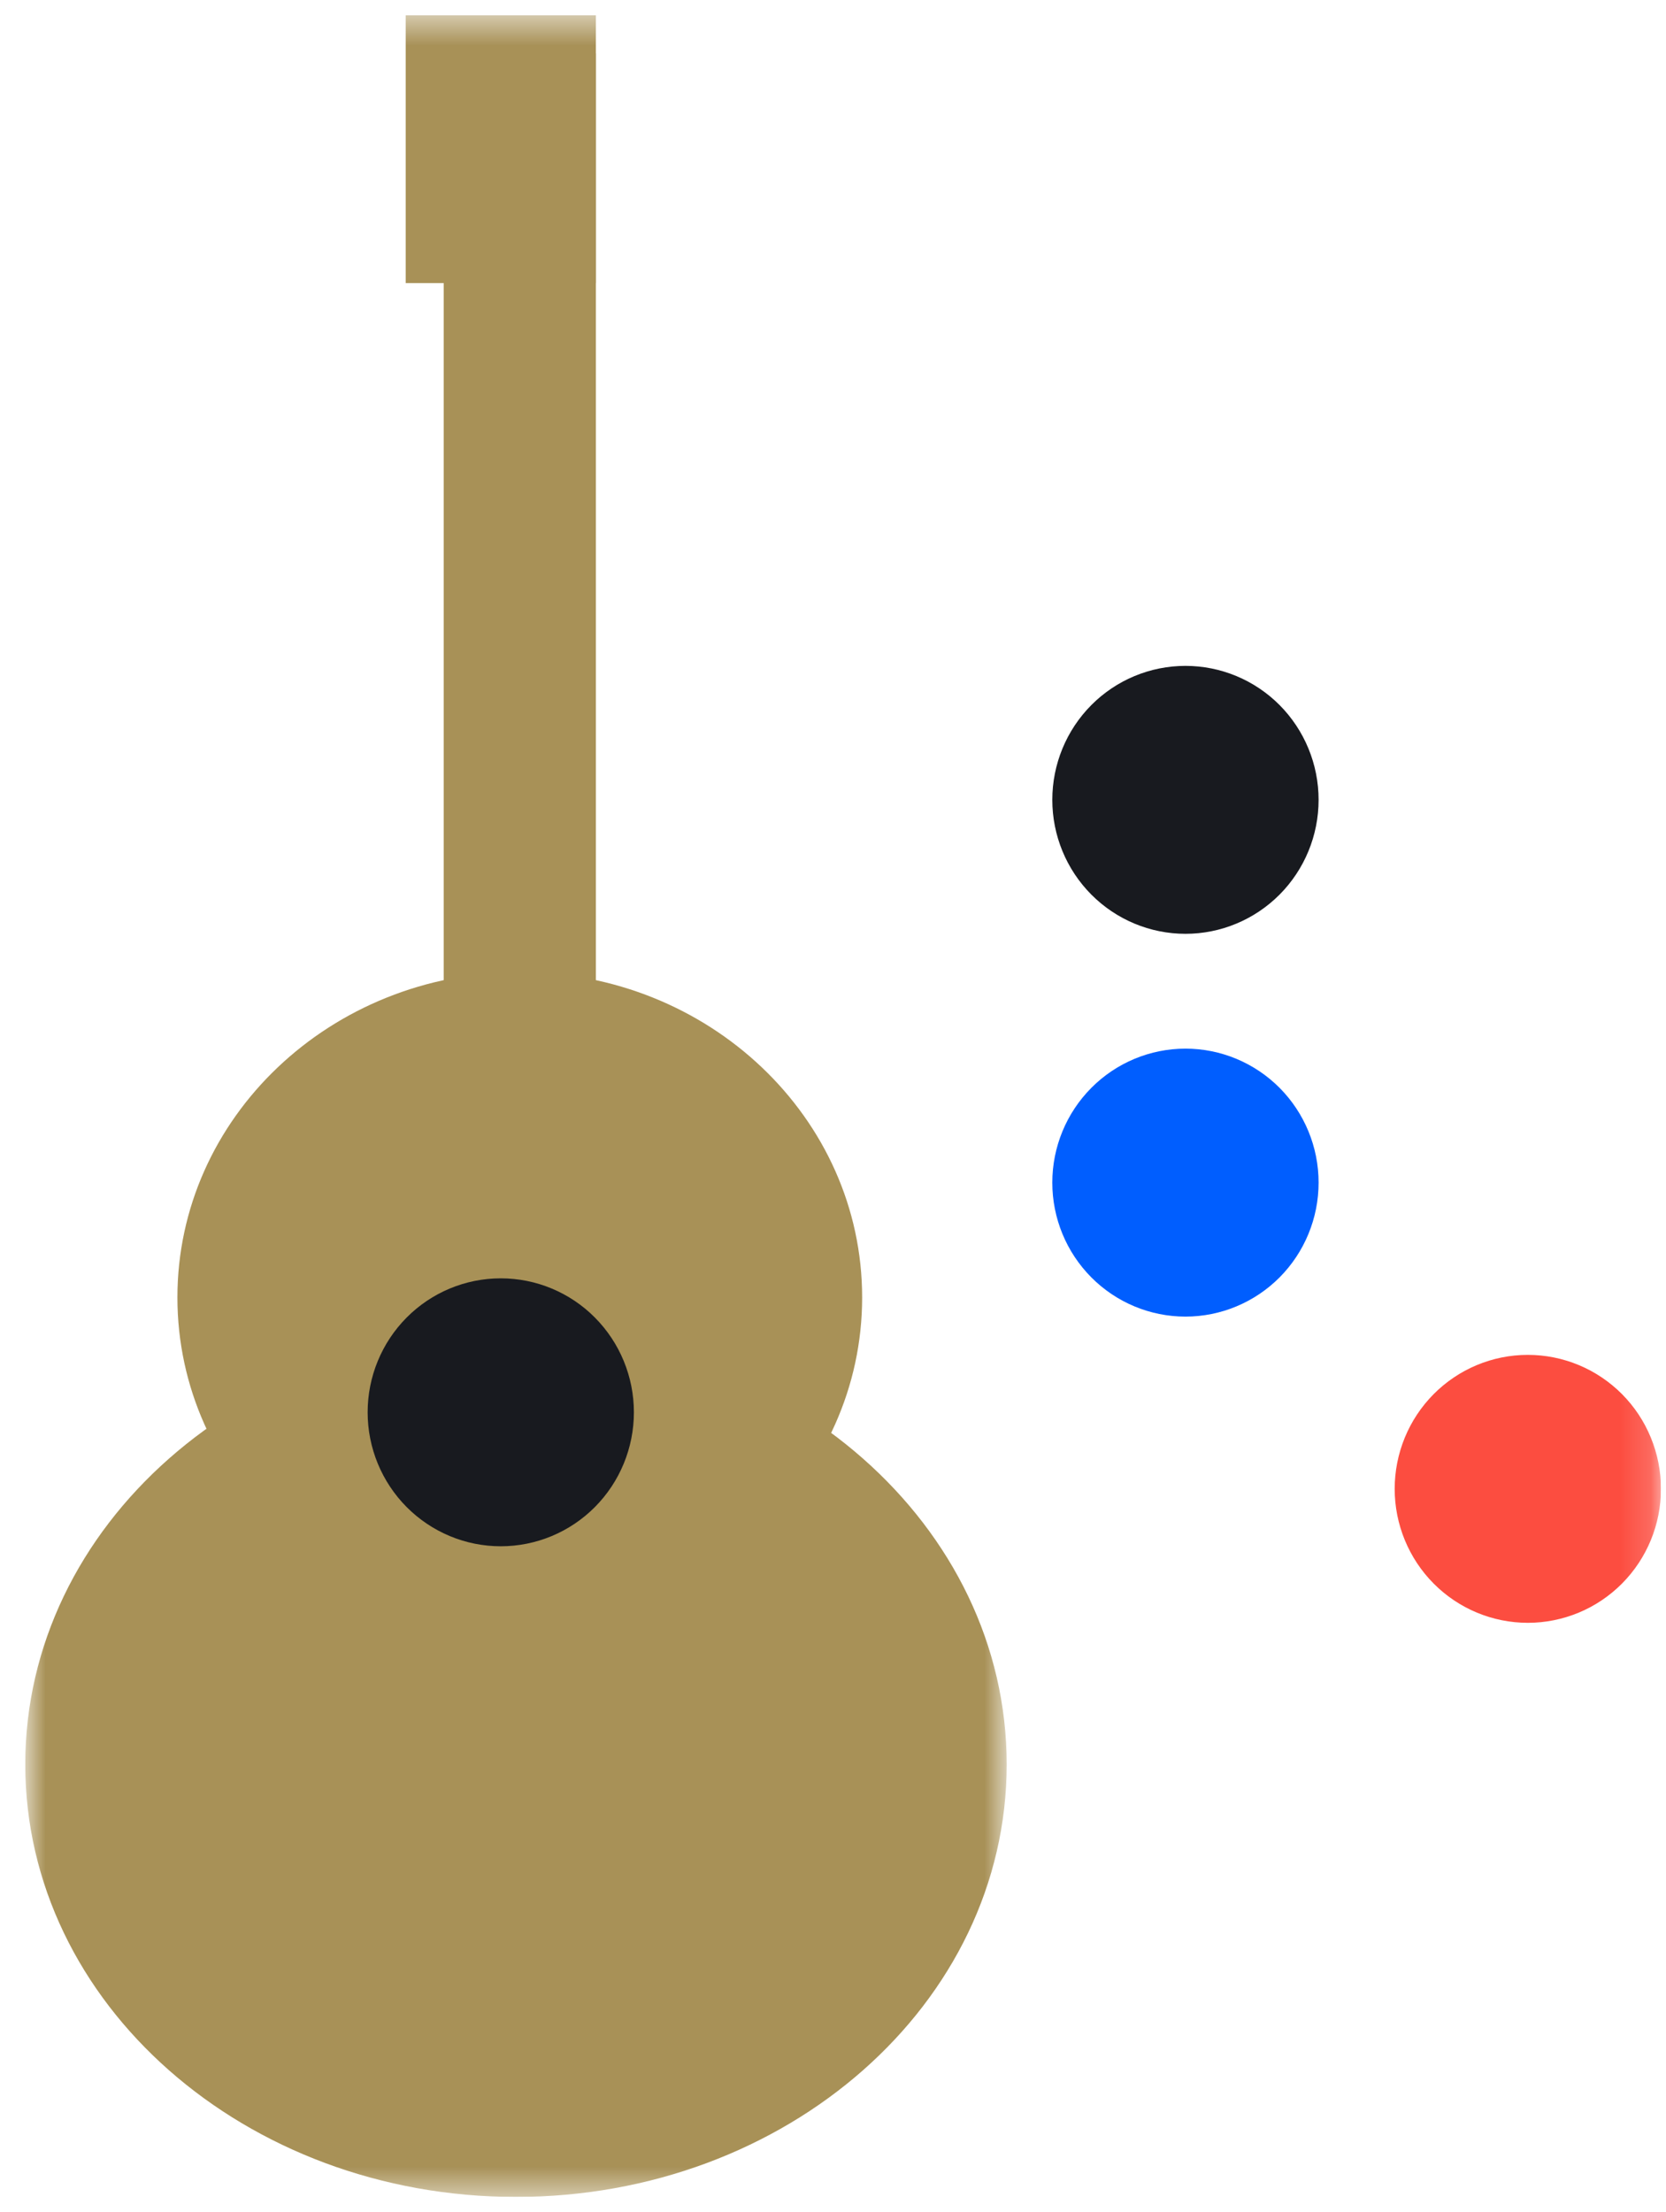 <svg width="55" height="73" viewBox="0 0 55 73" fill="none" xmlns="http://www.w3.org/2000/svg">
<g clip-path="url(#clip0_1083_26886)">
<mask id="mask0_1083_26886" style="mask-type:alpha" maskUnits="userSpaceOnUse" x="0" y="43" width="34" height="30">
<path d="M0.834 43.952H33.234V72.499H0.834V43.952Z" fill="white"/>
</mask>
<g mask="url(#mask0_1083_26886)">
<path fill-rule="evenodd" clip-rule="evenodd" d="M33.234 58.226C33.234 66.111 25.982 72.499 17.034 72.499C8.088 72.499 0.834 66.111 0.834 58.226C0.834 50.344 8.088 43.952 17.034 43.952C25.982 43.952 33.234 50.344 33.234 58.226Z" fill="#A89157"/>
</g>
<path fill-rule="evenodd" clip-rule="evenodd" d="M28.462 42.816C28.462 48.744 23.402 53.553 17.16 53.553C10.918 53.553 5.857 48.744 5.857 42.816C5.857 36.887 10.918 32.079 17.16 32.079C23.402 32.079 28.462 36.887 28.462 42.816Z" fill="#A89157"/>
<path fill-rule="evenodd" clip-rule="evenodd" d="M20.927 46.606C20.927 47.778 20.464 48.903 19.64 49.732C18.816 50.561 17.698 51.027 16.532 51.027C15.366 51.027 14.248 50.561 13.424 49.732C12.6 48.903 12.137 47.778 12.137 46.606C12.137 45.433 12.6 44.309 13.424 43.48C14.248 42.65 15.366 42.185 16.532 42.185C17.698 42.185 18.816 42.65 19.64 43.48C20.464 44.309 20.927 45.433 20.927 46.606Z" fill="#181A1F"/>
<mask id="mask1_1083_26886" style="mask-type:alpha" maskUnits="userSpaceOnUse" x="0" y="0" width="55" height="73">
<path d="M0.834 72.5H54.834V0.5H0.834V72.5Z" fill="white"/>
</mask>
<g mask="url(#mask1_1083_26886)">
<path fill-rule="evenodd" clip-rule="evenodd" d="M14.648 39.657H19.672V1.763H14.648V39.657Z" fill="#A89157"/>
<path fill-rule="evenodd" clip-rule="evenodd" d="M13.393 9.342H19.672V0.5H13.393V9.342Z" fill="#A89157"/>
<path fill-rule="evenodd" clip-rule="evenodd" d="M39.136 34.605C40.301 34.605 41.419 35.071 42.244 35.9C43.068 36.73 43.531 37.854 43.531 39.026C43.531 40.199 43.068 41.324 42.244 42.153C41.419 42.982 40.301 43.448 39.136 43.448C37.97 43.448 36.852 42.982 36.028 42.153C35.203 41.324 34.74 40.199 34.74 39.026C34.74 37.854 35.203 36.73 36.028 35.9C36.852 35.071 37.97 34.605 39.136 34.605Z" fill="#005EFF"/>
<path fill-rule="evenodd" clip-rule="evenodd" d="M39.136 21.974C40.301 21.974 41.419 22.439 42.244 23.268C43.068 24.098 43.531 25.222 43.531 26.395C43.531 27.567 43.068 28.692 42.244 29.521C41.419 30.35 40.301 30.816 39.136 30.816C37.97 30.816 36.852 30.35 36.028 29.521C35.203 28.692 34.74 27.567 34.74 26.395C34.74 25.222 35.203 24.098 36.028 23.268C36.852 22.439 37.97 21.974 39.136 21.974Z" fill="#181A1F"/>
<path fill-rule="evenodd" clip-rule="evenodd" d="M50.438 44.711C51.016 44.711 51.587 44.825 52.12 45.047C52.654 45.269 53.138 45.595 53.547 46.005C53.955 46.416 54.279 46.903 54.499 47.44C54.72 47.976 54.834 48.551 54.834 49.131C54.834 49.712 54.721 50.287 54.5 50.823C54.279 51.36 53.956 51.847 53.547 52.258C53.139 52.668 52.655 52.994 52.122 53.216C51.588 53.438 51.017 53.553 50.44 53.553C49.274 53.553 48.156 53.088 47.331 52.259C46.507 51.43 46.043 50.306 46.043 49.133C46.043 47.961 46.505 46.836 47.329 46.007C48.154 45.177 49.271 44.711 50.437 44.711" fill="#FC4D40"/>
</g>
</g>
<defs>
<clipPath id="clip0_1083_26886">
<rect width="54" height="72" fill="white" transform="translate(0.834 0.5)"/>
</clipPath>
</defs>
</svg>
